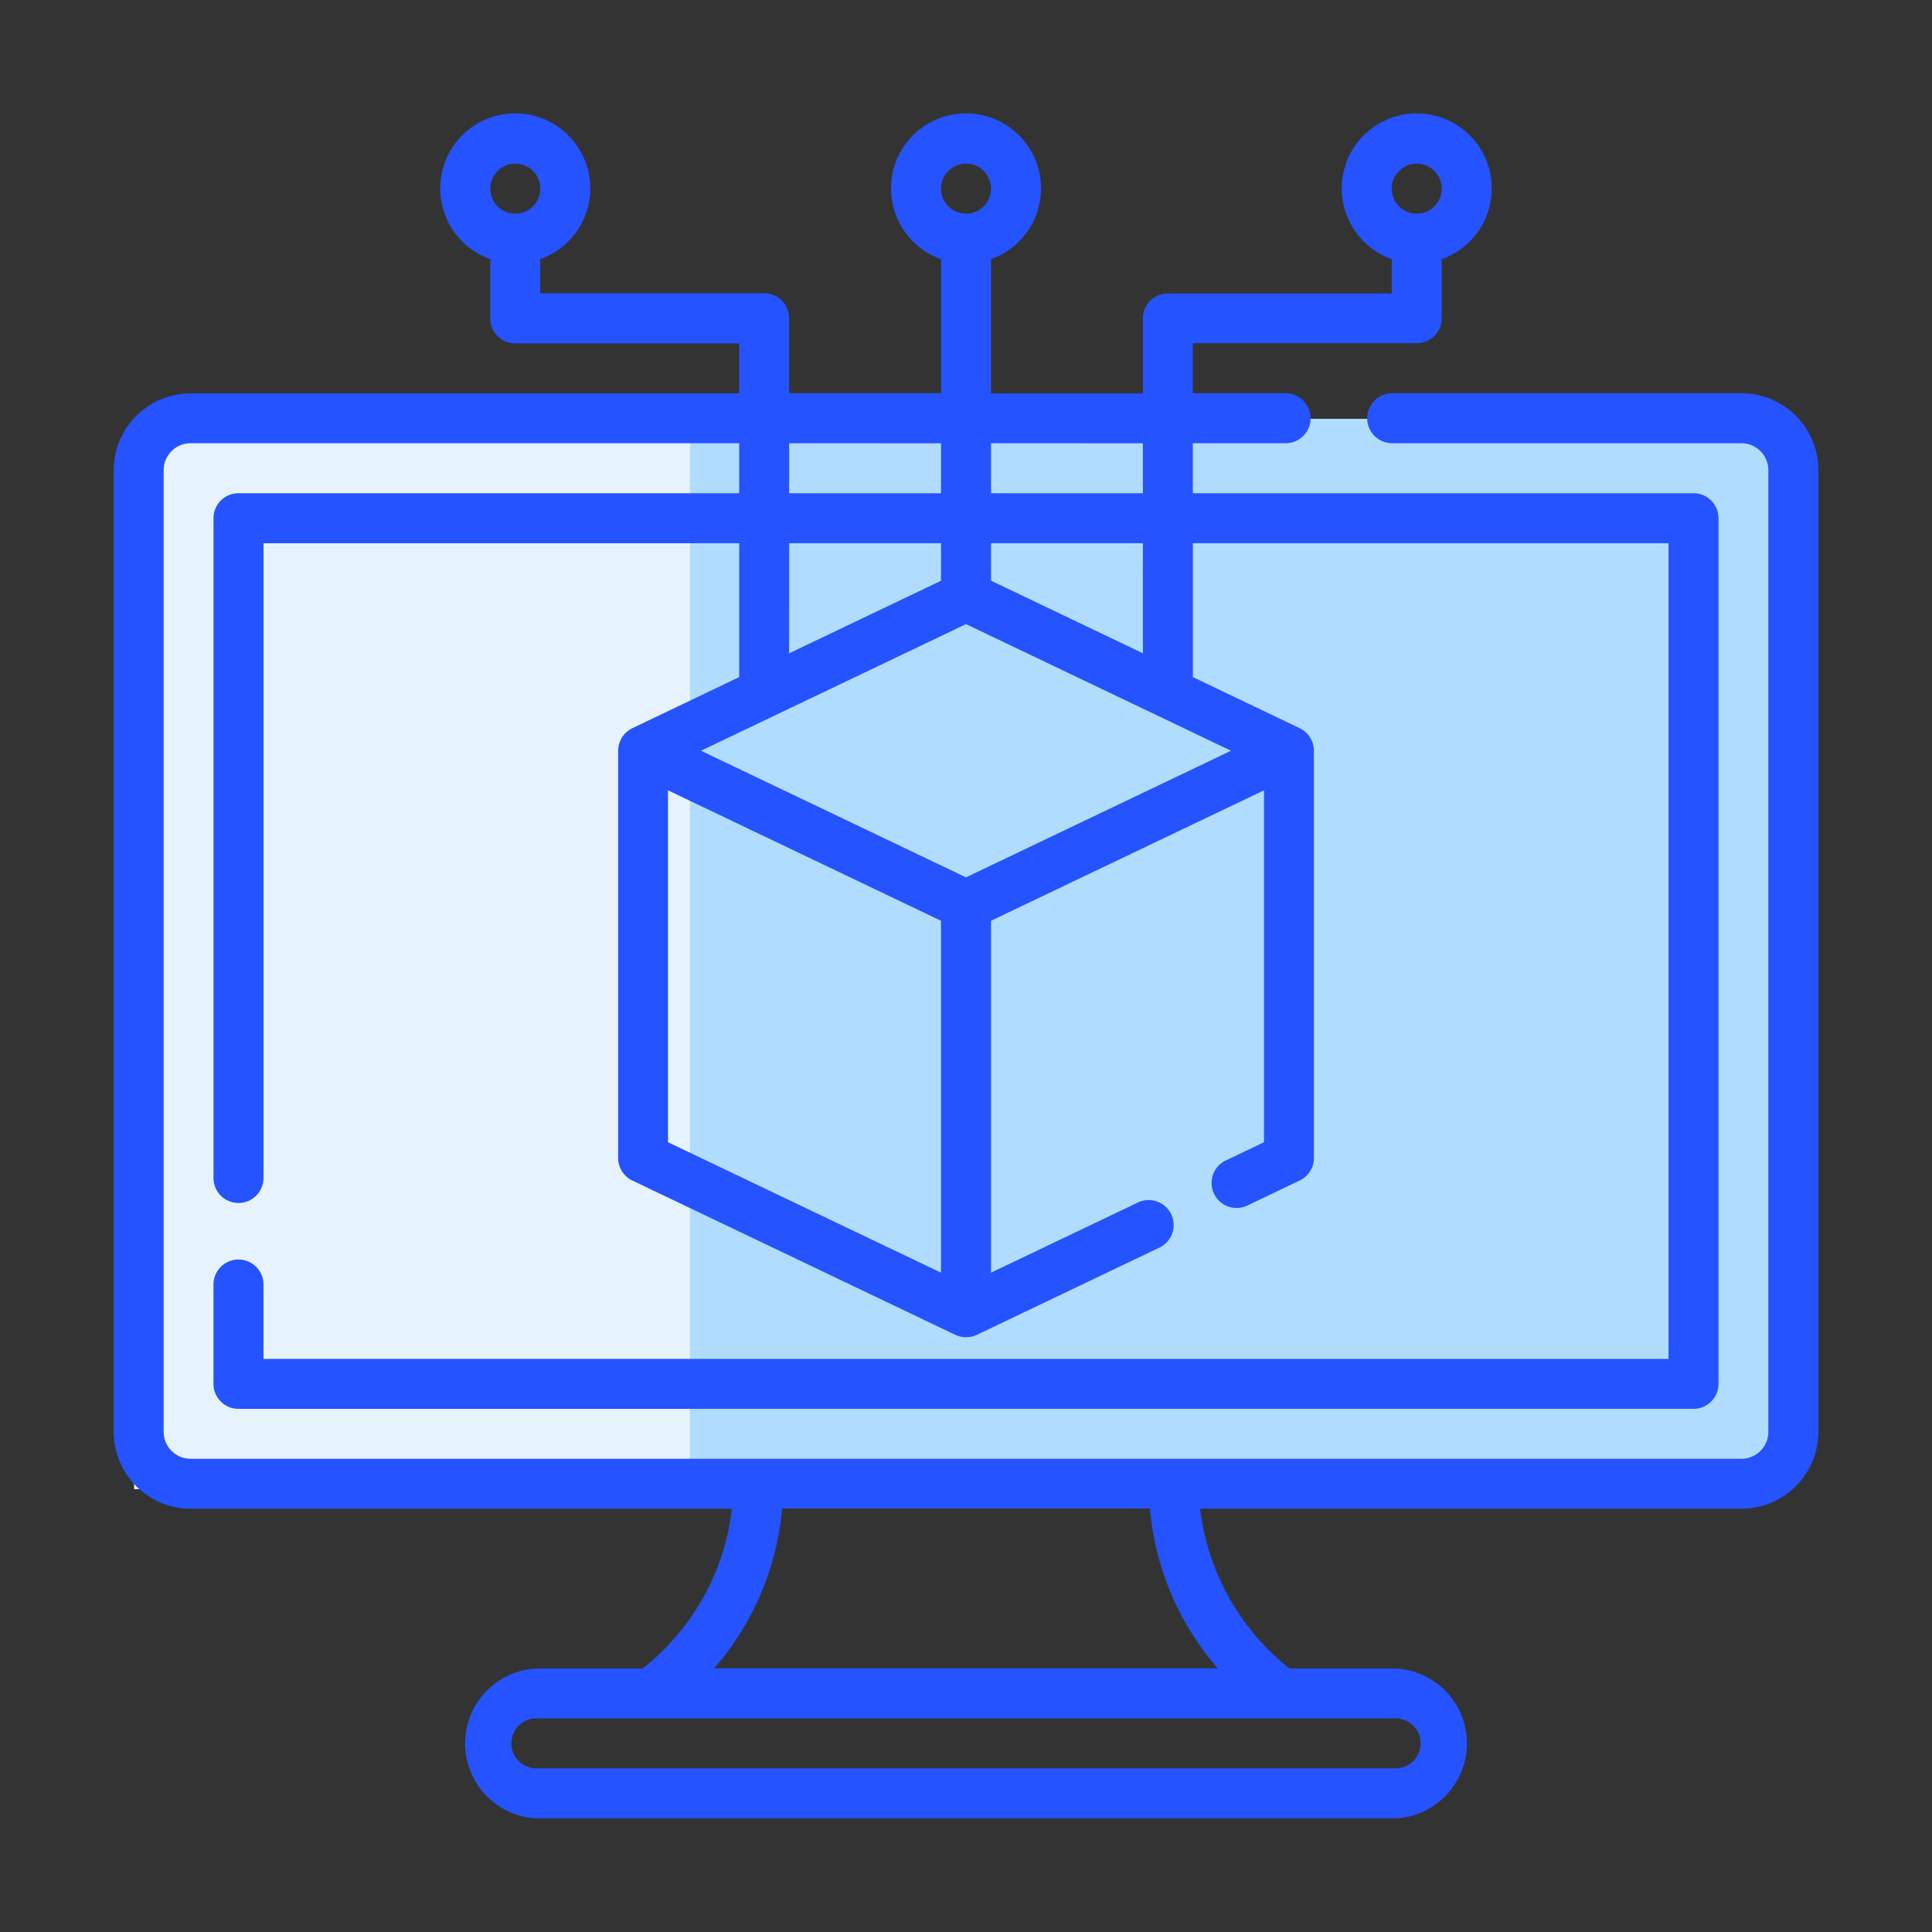 <svg xmlns="http://www.w3.org/2000/svg" xmlns:xlink="http://www.w3.org/1999/xlink" width="85" height="85" viewBox="0 0 85 85"><rect x="0" y="0" width="85" height="85" fill="#333333" stroke="none"/><defs><clipPath id="b"><rect width="85" height="85"/></clipPath></defs><g id="a" clip-path="url(#b)"><g transform="translate(-529 -1127.173)"><rect width="72.44" height="47.086" transform="translate(534.906 1145.599)" fill="#b0ddff"/><path d="M0,47.088V0h24.45V47.088H0Z" transform="translate(534.906 1145.597)" fill="#e6f3ff"/><g transform="translate(534 1132.173)"><path d="M71.617,12.3H56.25a1.1,1.1,0,0,0,0,2.2H71.617A1.187,1.187,0,0,1,72.8,15.688V57.994a1.187,1.187,0,0,1-1.186,1.186H3.383A1.187,1.187,0,0,1,2.2,57.994V15.688A1.187,1.187,0,0,1,3.383,14.5H27.521v2.2H5.493a1.1,1.1,0,0,0-1.1,1.1V46.826a1.1,1.1,0,1,0,2.2,0V18.9H27.521V24.79l-4.7,2.247a1.106,1.106,0,0,0-.625.992V45.946a1.1,1.1,0,0,0,.625.992l14.209,6.789a1.114,1.114,0,0,0,.948,0l7.988-3.817a1.1,1.1,0,1,0-.948-1.983L38.6,50.992V35.51L50.61,29.771V45.253l-1.632.779a1.1,1.1,0,1,0,.947,1.983l2.257-1.078a1.1,1.1,0,0,0,.625-.992V28.029a1.105,1.105,0,0,0-.625-.992l-4.7-2.247V18.9H68.408V54.785H6.592V51.514a1.1,1.1,0,0,0-2.2,0v4.37a1.1,1.1,0,0,0,1.1,1.1H69.507a1.1,1.1,0,0,0,1.1-1.1V17.8a1.1,1.1,0,0,0-1.1-1.1H47.479V14.5h4.083a1.1,1.1,0,0,0,0-2.2H47.479v-2.2H57.33a1.1,1.1,0,0,0,1.1-1.1V6.4a3.3,3.3,0,1,0-2.2,0V7.91H46.381a1.1,1.1,0,0,0-1.1,1.1v3.3H38.6V6.4a3.3,3.3,0,1,0-2.2,0v5.9H29.718v-3.3a1.1,1.1,0,0,0-1.1-1.1H18.768V6.4a3.3,3.3,0,1,0-2.2,0V9.009a1.1,1.1,0,0,0,1.1,1.1h9.851v2.2H3.383A3.387,3.387,0,0,0,0,15.688V57.994a3.387,3.387,0,0,0,3.383,3.383H27.2a10.471,10.471,0,0,1-3.93,7.031H18.6A3.3,3.3,0,0,0,18.6,75H56.4a3.3,3.3,0,0,0,0-6.592H51.731A10.574,10.574,0,0,1,47.8,61.377H71.617A3.387,3.387,0,0,0,75,57.994V15.688A3.387,3.387,0,0,0,71.617,12.3ZM57.33,2.2a1.1,1.1,0,1,1-1.1,1.1A1.1,1.1,0,0,1,57.33,2.2ZM37.5,2.2a1.1,1.1,0,1,1-1.1,1.1A1.1,1.1,0,0,1,37.5,2.2Zm-19.83,0a1.1,1.1,0,1,1-1.1,1.1A1.1,1.1,0,0,1,17.67,2.2ZM29.718,18.9H36.4v1.651l-6.683,3.193ZM49.16,28.029,37.5,33.6l-11.66-5.57L37.5,22.458ZM24.39,29.771,36.4,35.51V50.992L24.39,45.253Zm20.892-6.03L38.6,20.547V18.9h6.683Zm0-9.239v2.2H38.6V14.5Zm-8.881,0v2.2H29.718V14.5ZM57.5,71.7a1.1,1.1,0,0,1-1.1,1.1H18.6a1.1,1.1,0,0,1,0-2.2H56.4A1.1,1.1,0,0,1,57.5,71.7Zm-8.915-3.3H26.42a12.39,12.39,0,0,0,2.991-7.031H45.589A12.39,12.39,0,0,0,48.58,68.408Zm0,0" fill="#2553ff"/></g></g></g></svg>